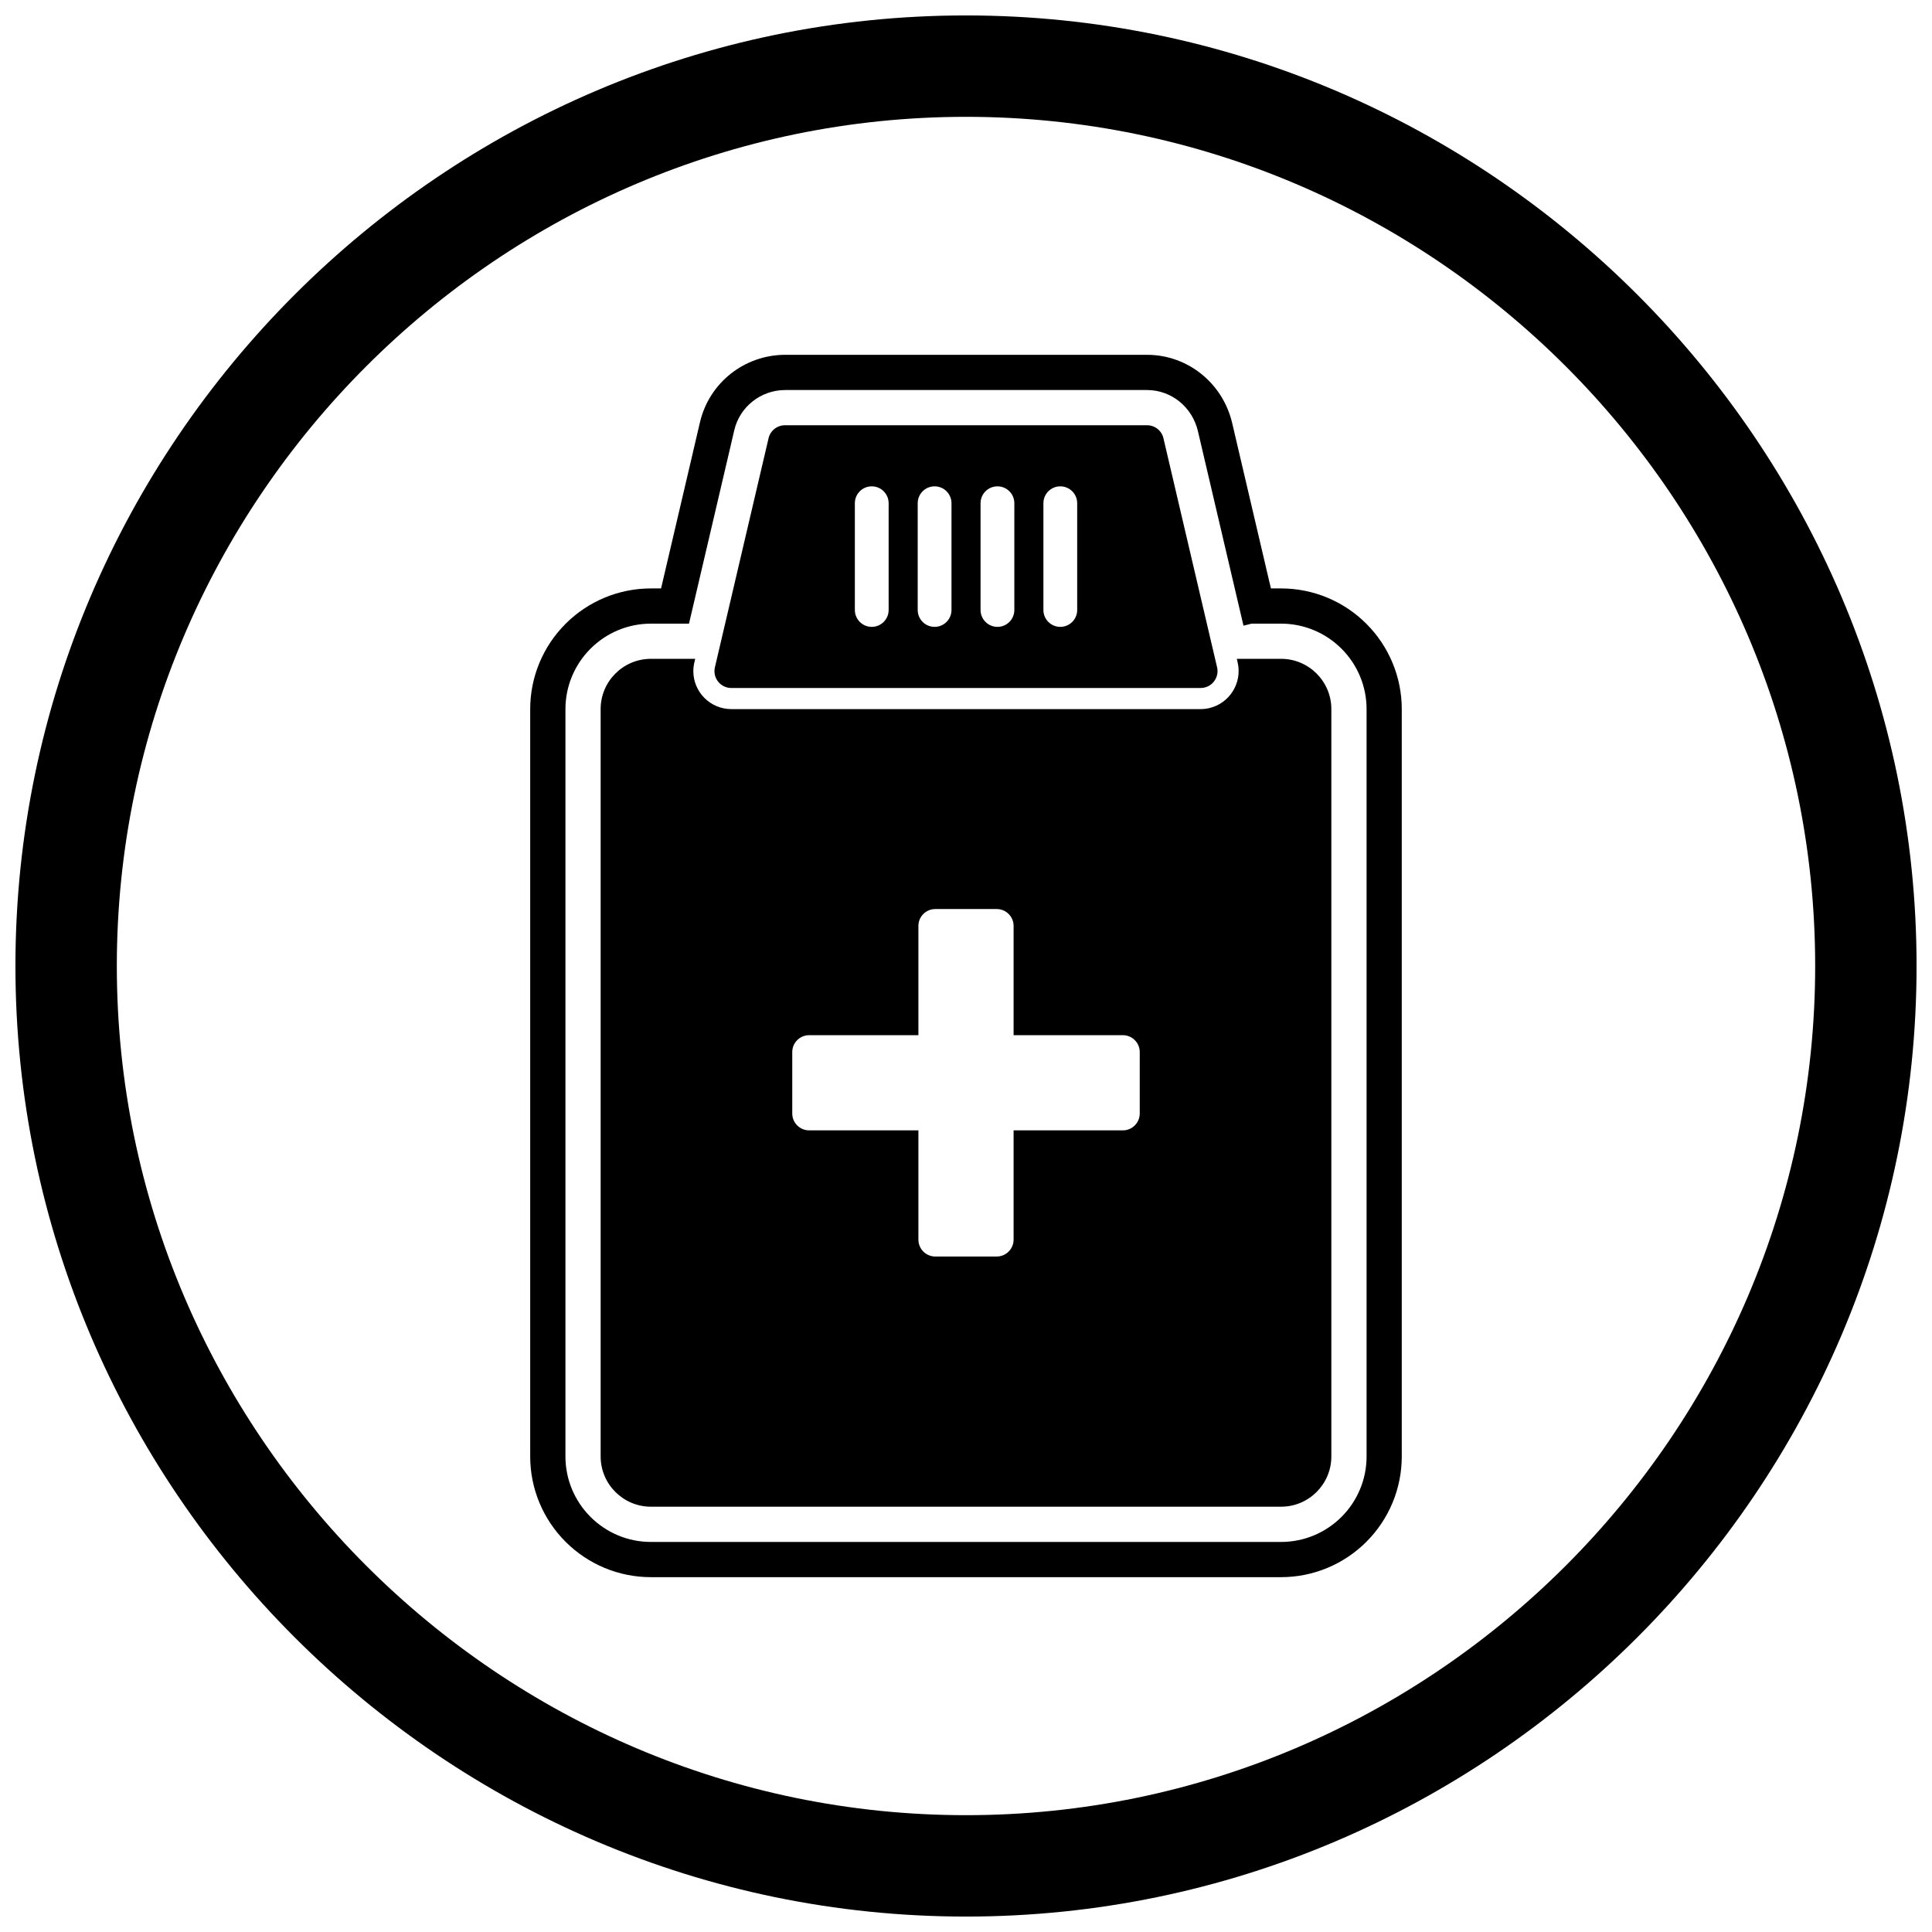 <?xml version="1.0" encoding="UTF-8"?>
<!-- Uploaded to: ICON Repo, www.iconrepo.com, Generator: ICON Repo Mixer Tools -->
<svg width="800px" height="800px" version="1.1" viewBox="144 144 512 512" xmlns="http://www.w3.org/2000/svg">
 <defs>
  <clipPath id="a">
   <path d="m148.09 148.09h503.81v503.81h-503.81z"/>
  </clipPath>
 </defs>
 <g clip-path="url(#a)">
  <path d="m400 148.09c138.55 0 251.91 113.36 251.91 251.91 0 138.55-113.36 251.91-251.91 251.91-138.55 0-251.91-113.36-251.91-251.91 0-138.55 113.36-251.91 251.91-251.91zm0 26.871c123.77 0 225.04 101.27 225.04 225.04s-101.27 225.04-225.04 225.04-225.04-101.27-225.04-225.04 101.27-225.04 225.04-225.04z" fill-rule="evenodd"/>
 </g>
 <path d="m480.81 299.94h2.695c8.488 0 16.602 3.371 22.602 9.375 6 6 9.375 14.113 9.375 22.602v198.07c0 8.488-3.371 16.602-9.375 22.602-6 6-14.113 9.375-22.602 9.375h-167.02c-8.488 0-16.602-3.371-22.602-9.375-6-6-9.375-14.113-9.375-22.602v-198.07c0-8.488 3.371-16.602 9.375-22.602 6-6 14.113-9.375 22.602-9.375h2.703l8.473-36.164-0.004-0.008 1.844-7.875c2.457-10.5 11.844-17.863 22.594-17.863h95.871c10.871 0 20.113 7.578 22.578 18.098l9.914 42.332h0.008l0.348 1.477zm-5.106 9.328-2.168 0.543-12.074-51.551c-1.477-6.309-6.965-10.898-13.492-10.898h-95.871c-6.426 0-12.043 4.387-13.512 10.66l-0.91 3.894 0.004 0.008-11.09 47.348h-10.098c-6.016 0-11.754 2.391-16.004 6.641s-6.641 9.992-6.641 16.004v198.07c0 6.016 2.391 11.754 6.641 16.004s9.992 6.641 16.004 6.641h167.02c6.016 0 11.754-2.391 16.004-6.641s6.641-9.992 6.641-16.004v-198.07c0-6.016-2.391-11.754-6.641-16.004s-9.992-6.641-16.004-6.641h-7.801z" fill-rule="evenodd"/>
 <path d="m316.49 318.6h11.746l-0.168 0.711c-0.199 0.844-0.328 1.664-0.328 2.535 0 5.562 4.512 10.074 10.074 10.074h124.29c0.801 0 1.598-0.082 2.375-0.266 5.391-1.262 8.773-6.715 7.512-12.109l-0.223-0.949h11.742c3.668 0 6.996 1.496 9.406 3.906s3.906 5.742 3.906 9.406v198.07c0 3.668-1.496 6.996-3.906 9.406s-5.742 3.906-9.406 3.906h-167.02c-3.668 0-6.996-1.496-9.406-3.906s-3.906-5.742-3.906-9.406v-198.07c0-3.668 1.496-6.996 3.906-9.406s5.742-3.906 9.406-3.906zm70.898 124.96v28.953c0 2.473 2.004 4.477 4.477 4.477h16.273c2.473 0 4.477-2.004 4.477-4.477v-28.953h28.953c2.473 0 4.477-2.004 4.477-4.477v-16.273c0-2.473-2.004-4.477-4.477-4.477h-28.953v-28.953c0-2.473-2.004-4.477-4.477-4.477h-16.273c-2.473 0-4.477 2.004-4.477 4.477v28.953h-28.953c-2.473 0-4.477 2.004-4.477 4.477v16.273c0 2.473 2.004 4.477 4.477 4.477z"/>
 <path d="m352.1 256.69h95.871c2.207 0 4.039 1.594 4.41 3.695l14.156 60.441h0.004c0.562 2.406-0.93 4.816-3.34 5.383-0.367 0.086-0.738 0.125-1.098 0.117h-124.29c-2.473 0-4.477-2.004-4.477-4.477 0-0.438 0.062-0.859 0.18-1.258l14.156-60.434-0.004-0.008c0.488-2.09 2.367-3.488 4.426-3.457zm27.398 20.672c0-2.473-2.004-4.477-4.477-4.477-2.473 0-4.477 2.004-4.477 4.477v28.289c0 2.473 2.004 4.477 4.477 4.477 2.473 0 4.477-2.004 4.477-4.477zm16.656 0c0-2.473-2.004-4.477-4.477-4.477-2.473 0-4.477 2.004-4.477 4.477v28.289c0 2.473 2.004 4.477 4.477 4.477 2.473 0 4.477-2.004 4.477-4.477zm16.656 0c0-2.473-2.004-4.477-4.477-4.477-2.473 0-4.477 2.004-4.477 4.477v28.289c0 2.473 2.004 4.477 4.477 4.477 2.473 0 4.477-2.004 4.477-4.477zm16.656 0c0-2.473-2.004-4.477-4.477-4.477-2.473 0-4.477 2.004-4.477 4.477v28.289c0 2.473 2.004 4.477 4.477 4.477 2.473 0 4.477-2.004 4.477-4.477z"/>
</svg>